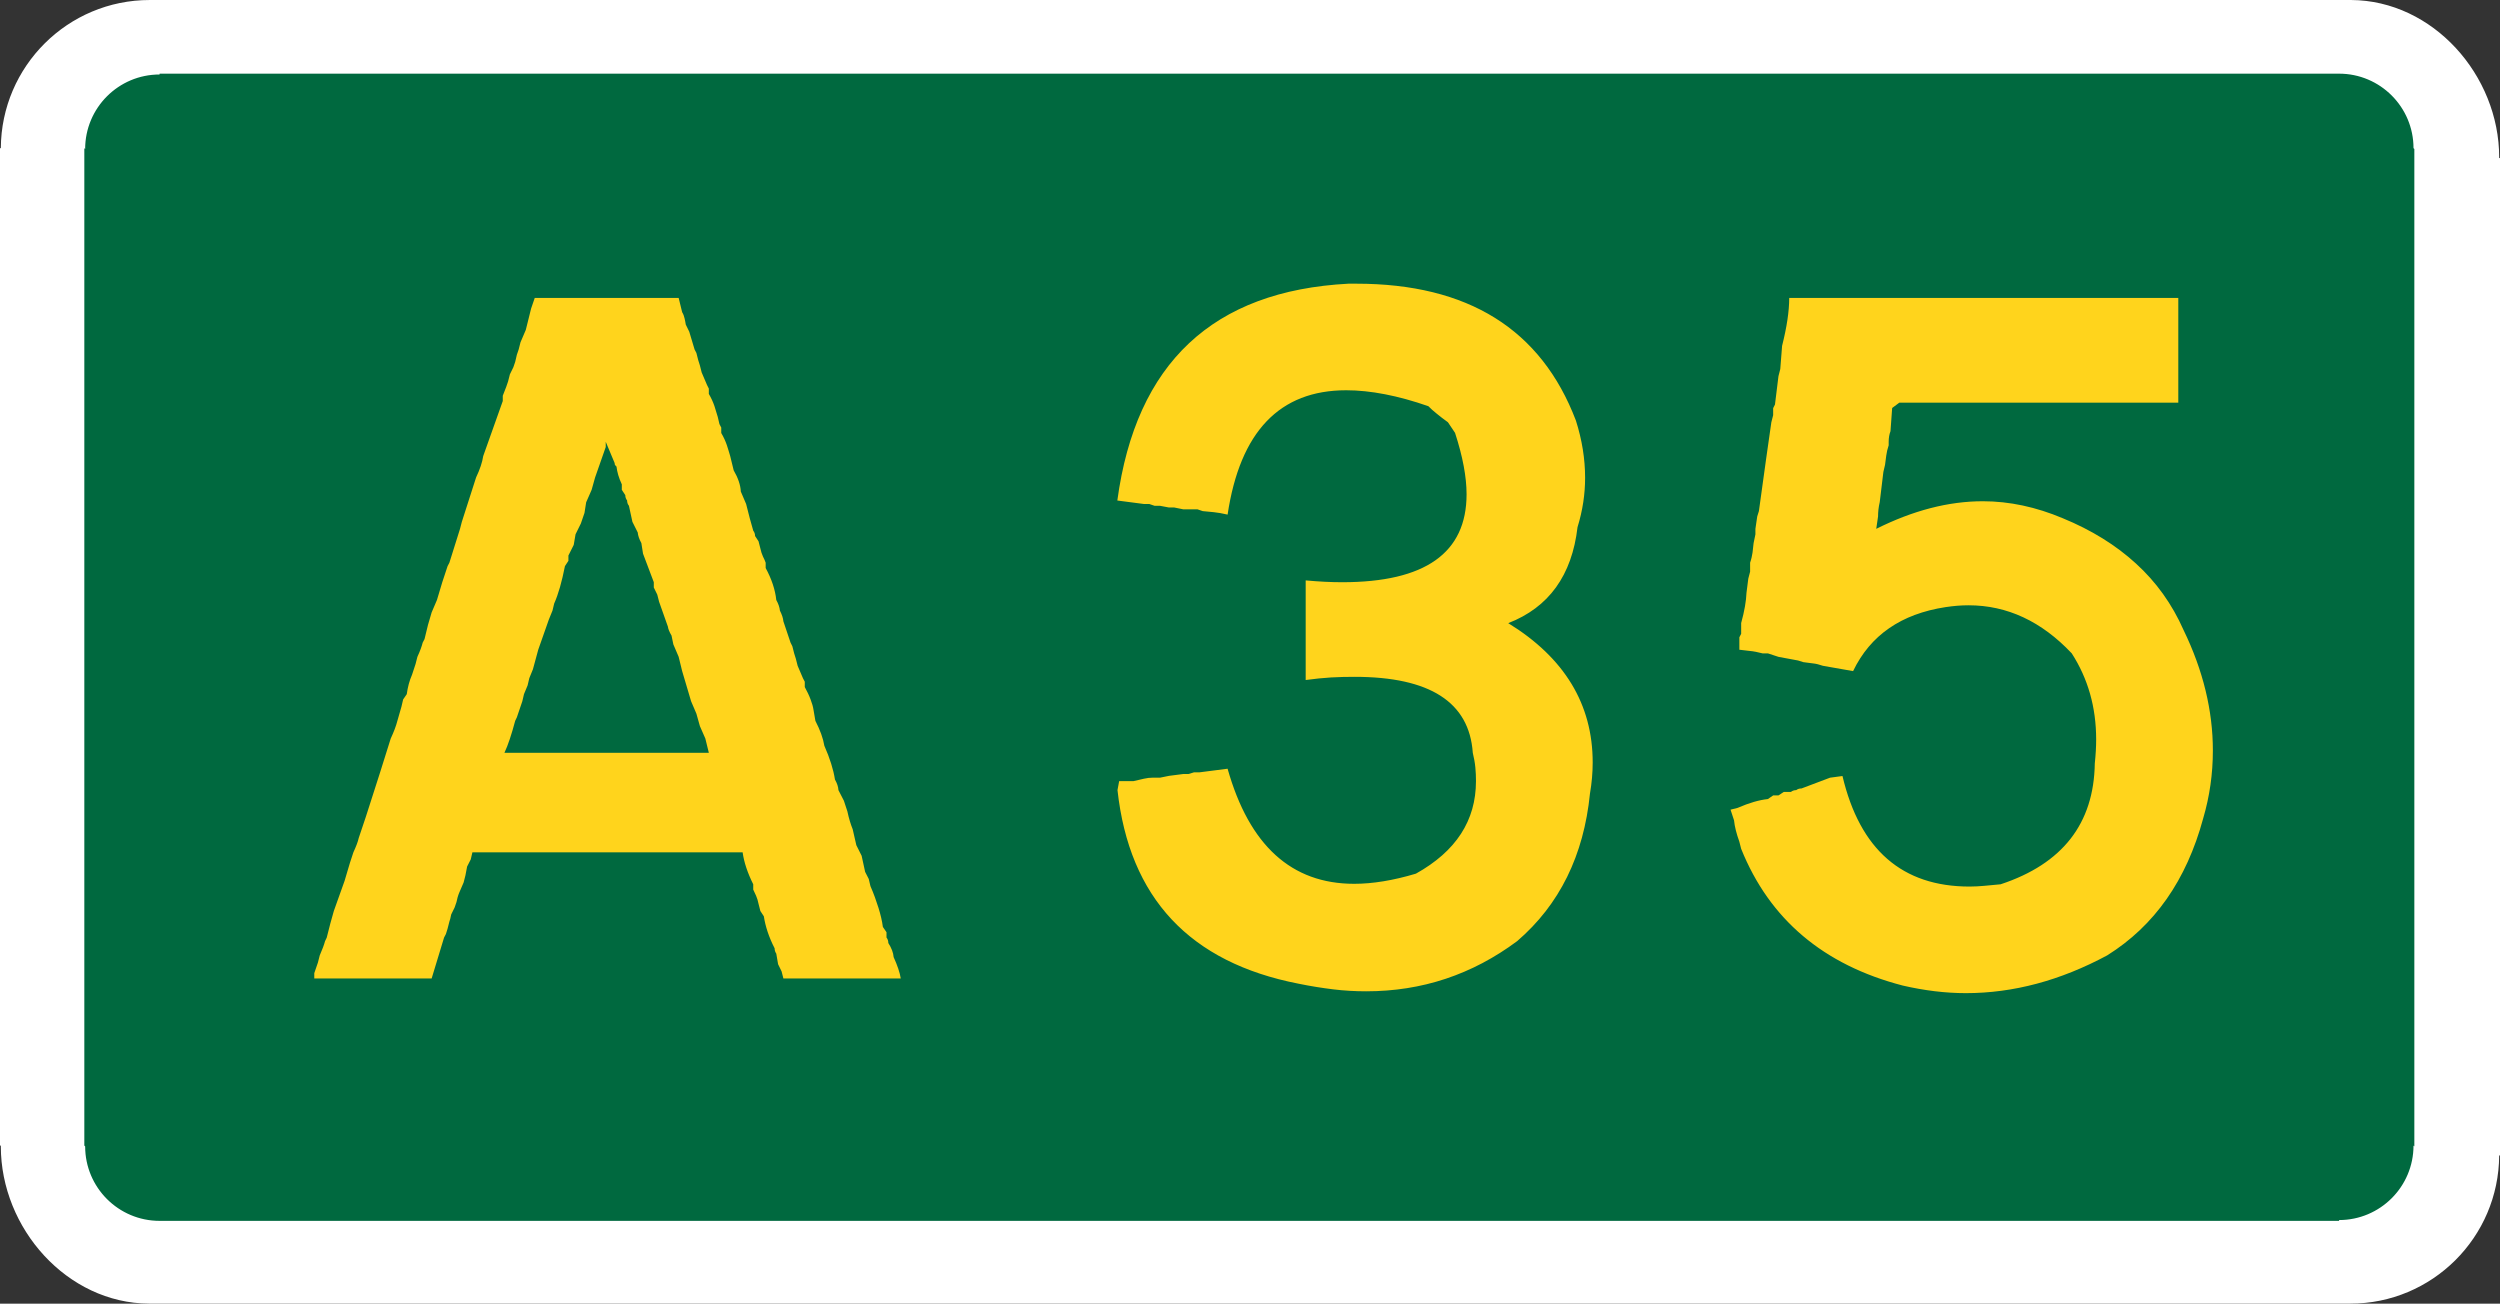 <?xml version="1.0" encoding="UTF-8"?>
<!DOCTYPE svg PUBLIC "-//W3C//DTD SVG 1.1//EN" "http://www.w3.org/Graphics/SVG/1.1/DTD/svg11.dtd">
<!-- Creator: CorelDRAW -->
<svg xmlns="http://www.w3.org/2000/svg" xml:space="preserve" width="349.302mm" height="182.145mm" style="shape-rendering:geometricPrecision; text-rendering:geometricPrecision; image-rendering:optimizeQuality; fill-rule:evenodd; clip-rule:evenodd"
viewBox="0 0 349.302 182.145">
 <rect x="0" y="0" width="349.302" height="182.145" fill="#333333" stroke="none"/>
 <defs>
  <style type="text/css">
   <![CDATA[
    .fil1 {fill:#00693F}
    .fil0 {fill:white}
    .fil2 {fill:#FFD41C;fill-rule:nonzero}
   ]]>
  </style>
 </defs>
 <g id="Layer_x0020_1">
  <path class="fil0" d="M20.815 182.145l307.563 0 0 0c11.45,0 20.747,-9.253 20.809,-20.706l0.116 0.006 0 -139.358 -0.116 -0.006c0,-0.035 0,-0.071 0,-0.109 0,-11.454 -9.249,-21.91 -20.699,-21.971l-307.563 0 0 0c-11.45,0 -20.747,9.253 -20.809,20.706l-0.116 -0.006 0 139.358 0.116 0.006c0,0.035 0,0.071 0,0.109 0,11.454 9.249,21.91 20.699,21.971z"/>
  <path class="fil1" d="M326.814 170.583l0 -0.116c5.745,0 10.403,-4.664 10.403,-10.409l0.116 0.116 0 -139.358 -0.116 -0.116c0,-5.745 -4.658,-10.407 -10.403,-10.407l-304.513 0 0 0.114c-5.745,0 -10.403,4.665 -10.403,10.409l-0.116 -0.116 0 139.358 0.116 0.116c0,5.745 4.658,10.406 10.403,10.406l304.513 0.001z"/>
  <path class="fil2" d="M74.716 41.623l20.106 0 0.487 1.992c0.17,0.275 0.276,0.572 0.339,0.869 0.064,0.275 0.127,0.572 0.17,0.869l0.487 0.996 0.742 2.479 0.254 0.487 0.254 0.996 0.233 0.742 0.254 0.996 0.742 1.737 0.254 0.508 0 0.742c0.339,0.572 0.593,1.144 0.784,1.695 0.17,0.572 0.339,1.081 0.466,1.525l0.233 0.996 0.254 0.487 0 0.763c0.339,0.572 0.593,1.144 0.784,1.695 0.17,0.551 0.339,1.059 0.466,1.525l0.487 1.992c0.614,1.059 0.953,2.055 0.996,2.966l0.742 1.737 0.508 1.992 0.487 1.737c0.169,0.212 0.254,0.466 0.254,0.742l0.487 0.742 0.254 0.996c0.085,0.424 0.212,0.784 0.36,1.123 0.17,0.339 0.297,0.614 0.381,0.869l0 0.742c0.826,1.525 1.335,3.03 1.483,4.47 0.297,0.53 0.466,1.038 0.508,1.483 0.275,0.551 0.445,1.038 0.487,1.504l0.996 2.966 0.254 0.508 0.254 0.996 0.233 0.742 0.254 0.996 0.742 1.737 0.254 0.487 0 0.742c0.318,0.593 0.593,1.144 0.805,1.716 0.212,0.551 0.36,1.059 0.424,1.525l0.254 1.483c0.657,1.271 1.081,2.436 1.25,3.474 0.784,1.78 1.271,3.347 1.483,4.724 0.297,0.53 0.466,1.017 0.487,1.483l0.763 1.483 0.487 1.483c0.212,0.996 0.466,1.822 0.742,2.5l0.508 2.224 0.742 1.483 0.487 2.246 0.508 0.996 0.233 0.996c0.466,1.059 0.826,2.076 1.123,3.03 0.297,0.953 0.508,1.843 0.614,2.67l0.508 0.742 0 0.742c0.17,0.212 0.254,0.466 0.254,0.763 0.445,0.699 0.699,1.356 0.742,1.97 0.53,1.165 0.869,2.161 0.996,2.987l-16.398 0 -0.254 -0.996 -0.487 -0.996 -0.254 -1.483c-0.148,-0.212 -0.233,-0.466 -0.233,-0.742 -0.805,-1.568 -1.292,-3.072 -1.504,-4.47l-0.487 -0.742 -0.254 -0.996c-0.085,-0.424 -0.191,-0.784 -0.339,-1.123 -0.148,-0.339 -0.275,-0.614 -0.403,-0.869l0 -0.742c-0.784,-1.568 -1.292,-3.072 -1.483,-4.47l-37.754 0 -0.233 0.996 -0.508 0.996 -0.233 1.229 -0.254 0.996c-0.212,0.466 -0.403,0.911 -0.593,1.377 -0.191,0.445 -0.318,0.911 -0.403,1.356l-0.254 0.742 -0.487 0.996c-0.085,0.466 -0.17,0.784 -0.254,0.996l-0.254 0.996 -0.233 0.742 -0.254 0.487 -1.737 5.72 -16.398 0 0 -0.742 0.508 -1.483 0.254 -0.996c0.36,-0.826 0.614,-1.504 0.742,-1.992l0.233 -0.487 0.508 -1.992 0.487 -1.737 1.504 -4.216 0.742 -2.5 0.487 -1.483c0.381,-0.826 0.636,-1.483 0.742,-1.992l0.996 -2.966 1.992 -6.207 1.483 -4.724c0.424,-0.911 0.742,-1.737 0.932,-2.479 0.212,-0.742 0.403,-1.398 0.572,-1.992l0.233 -0.996 0.508 -0.742c0.127,-0.953 0.36,-1.864 0.742,-2.733l0.487 -1.483 0.254 -0.996c0.381,-0.826 0.614,-1.483 0.742,-1.992l0.254 -0.487 0.487 -1.992 0.508 -1.737 0.742 -1.737 0.742 -2.479 0.742 -2.246 0.254 -0.487 1.483 -4.724 0.254 -0.975 1.992 -6.207c0.53,-1.123 0.869,-2.119 0.996,-2.987l2.733 -7.691 0 -0.742 0.487 -1.25 0.254 -0.742 0.254 -0.996 0.487 -0.996 0.254 -0.742 0.233 -0.996 0.254 -0.742 0.254 -0.996 0.742 -1.737 0.742 -2.987 0.508 -1.483zm9.915 20.847l-1.483 4.237 -0.487 1.737 -0.763 1.737 -0.233 1.483 -0.508 1.483 -0.742 1.504 -0.254 1.483 -0.742 1.483 0 0.742 -0.487 0.742c-0.424,2.161 -0.911,3.898 -1.504,5.233l-0.233 0.975 -0.508 1.25 -1.483 4.216 -0.742 2.733 -0.508 1.25 -0.233 0.996 -0.508 1.229 -0.233 0.996 -0.763 2.246 -0.233 0.487c-0.508,1.907 -0.996,3.39 -1.504,4.47l28.559 0 -0.487 -1.992 -0.763 -1.737 -0.487 -1.737 -0.742 -1.737 -1.25 -4.216 -0.487 -1.992 -0.742 -1.737 -0.254 -1.229c-0.297,-0.508 -0.466,-0.911 -0.508,-1.25l-1.229 -3.475 -0.254 -0.996 -0.487 -0.996 0 -0.742 -1.504 -3.983 -0.233 -1.483c-0.297,-0.53 -0.466,-1.038 -0.508,-1.483l-0.742 -1.483 -0.487 -2.246c-0.17,-0.212 -0.254,-0.445 -0.254,-0.742 -0.17,-0.212 -0.254,-0.466 -0.254,-0.742l-0.487 -0.742 0 -0.763c-0.424,-0.911 -0.657,-1.737 -0.742,-2.479 -0.085,-0.085 -0.148,-0.148 -0.191,-0.212 -0.042,-0.064 -0.064,-0.127 -0.064,-0.212l0 -0.064 -1.25 -2.987 0 0.742zm135.549 -3.729c0.869,2.733 1.292,5.402 1.292,8.008 0,2.288 -0.339,4.576 -1.059,6.907 -0.784,6.737 -4.004,11.207 -9.682,13.411 7.86,4.83 11.801,11.335 11.801,19.47 0,1.419 -0.127,2.86 -0.381,4.343 -0.869,8.665 -4.258,15.53 -10.169,20.614 -6.292,4.682 -13.305,7.013 -21.101,7.013 -1.525,0 -3.072,-0.085 -4.619,-0.275 -1.547,-0.191 -3.157,-0.445 -4.809,-0.784 -15.233,-2.966 -23.665,-11.991 -25.317,-27.055l0.233 -1.25 1.992 0c0.551,-0.127 1.038,-0.233 1.462,-0.339 0.445,-0.106 0.869,-0.148 1.271,-0.148l0.996 0 1.25 -0.254 1.97 -0.254 0.742 0 0.763 -0.233 0.742 0 3.962 -0.508c3.03,10.72 8.919,16.08 17.691,16.08 2.563,0 5.445,-0.466 8.623,-1.419 5.593,-3.114 8.39,-7.415 8.39,-12.924 0,-0.614 -0.021,-1.25 -0.085,-1.907 -0.064,-0.678 -0.191,-1.356 -0.36,-2.055 -0.487,-7.076 -5.996,-10.614 -16.504,-10.614 -1.081,0 -2.182,0.021 -3.305,0.085 -1.102,0.064 -2.288,0.191 -3.538,0.36l0 -13.919c0.911,0.085 1.801,0.148 2.648,0.191 0.847,0.042 1.674,0.064 2.458,0.064 11.589,0 17.373,-4.089 17.373,-12.288 0,-2.415 -0.53,-5.254 -1.61,-8.58l-0.996 -1.483c-0.572,-0.424 -1.102,-0.805 -1.547,-1.186 -0.466,-0.36 -0.847,-0.72 -1.186,-1.059 -4.258,-1.483 -8.093,-2.225 -11.483,-2.225 -9.301,0 -14.83,5.784 -16.568,17.373 -0.699,-0.17 -1.356,-0.275 -1.928,-0.339 -0.572,-0.064 -1.102,-0.106 -1.547,-0.148l-0.742 -0.254 -1.992 0 -1.25 -0.254 -0.742 0 -1.229 -0.233 -0.763 0 -0.742 -0.254 -0.742 0 -3.729 -0.487c2.606,-19.216 13.368,-29.3 32.288,-30.296l1.102 0c15.614,0 25.826,6.377 30.677,19.11zm29.809 -17.118l54.364 0 0 14.64 -38.983 0 -0.996 0.742 -0.233 3.241c-0.17,0.445 -0.254,0.932 -0.254,1.483l0 0.487c-0.17,0.508 -0.275,0.975 -0.339,1.441 -0.064,0.445 -0.127,0.89 -0.17,1.292l-0.233 0.996 -0.508 4.216c-0.17,0.72 -0.233,1.377 -0.233,1.992l-0.254 1.737c5.127,-2.563 10.085,-3.856 14.894,-3.856 3.729,0 7.436,0.805 11.165,2.373 4.025,1.653 7.436,3.771 10.233,6.335 2.818,2.563 5.042,5.657 6.652,9.301 2.733,5.636 4.089,11.25 4.089,16.822 0,3.241 -0.445,6.398 -1.356,9.491 -2.33,8.623 -6.801,15 -13.411,19.131 -6.546,3.517 -13.114,5.275 -19.745,5.275 -2.839,0 -5.784,-0.36 -8.813,-1.059 -11.08,-2.881 -18.623,-9.258 -22.584,-19.11l-0.254 -0.996c-0.403,-1.123 -0.657,-2.119 -0.742,-2.987l-0.487 -1.483 0.996 -0.254c1.61,-0.699 3.009,-1.102 4.216,-1.229l0.742 -0.508 0.742 0 0.742 -0.487 0.996 0c0.212,-0.17 0.466,-0.254 0.742,-0.254 0.212,-0.17 0.466,-0.233 0.742,-0.233l3.983 -1.504 1.737 -0.233c2.436,10.296 8.347,15.445 17.754,15.445 0.699,0 1.398,-0.042 2.097,-0.106 0.72,-0.064 1.462,-0.127 2.246,-0.212 8.644,-2.86 13.03,-8.475 13.157,-16.885 0.127,-1.186 0.191,-2.309 0.191,-3.347 0,-4.513 -1.144,-8.517 -3.411,-12.034 -4.216,-4.47 -9.025,-6.716 -14.407,-6.716 -0.53,0 -1.059,0.021 -1.589,0.064 -0.508,0.042 -1.059,0.106 -1.631,0.191 -6.207,0.953 -10.508,3.919 -12.924,8.941l-4.216 -0.742c-0.487,-0.17 -0.975,-0.297 -1.419,-0.339 -0.466,-0.064 -0.89,-0.127 -1.314,-0.17l-0.742 -0.233 -2.733 -0.508 -1.483 -0.487 -0.742 0c-0.657,-0.17 -1.271,-0.297 -1.801,-0.339 -0.551,-0.064 -1.017,-0.127 -1.441,-0.17l0 -1.737 0.254 -0.487 0 -1.504c0.466,-1.695 0.699,-3.093 0.742,-4.216l0.254 -1.992 0.254 -0.975 0 -1.25c0.17,-0.487 0.275,-0.975 0.339,-1.419 0.064,-0.466 0.106,-0.89 0.148,-1.313l0.254 -1.229 0 -0.763 0.254 -1.737 0.233 -0.742 0.996 -7.203 0.742 -5.212 0.254 -0.996 0 -0.975 0.254 -0.508 0.487 -3.962 0.254 -0.996 0.254 -3.241c0.657,-2.606 0.996,-4.83 0.996,-6.695z"/>
 </g>
</svg>
